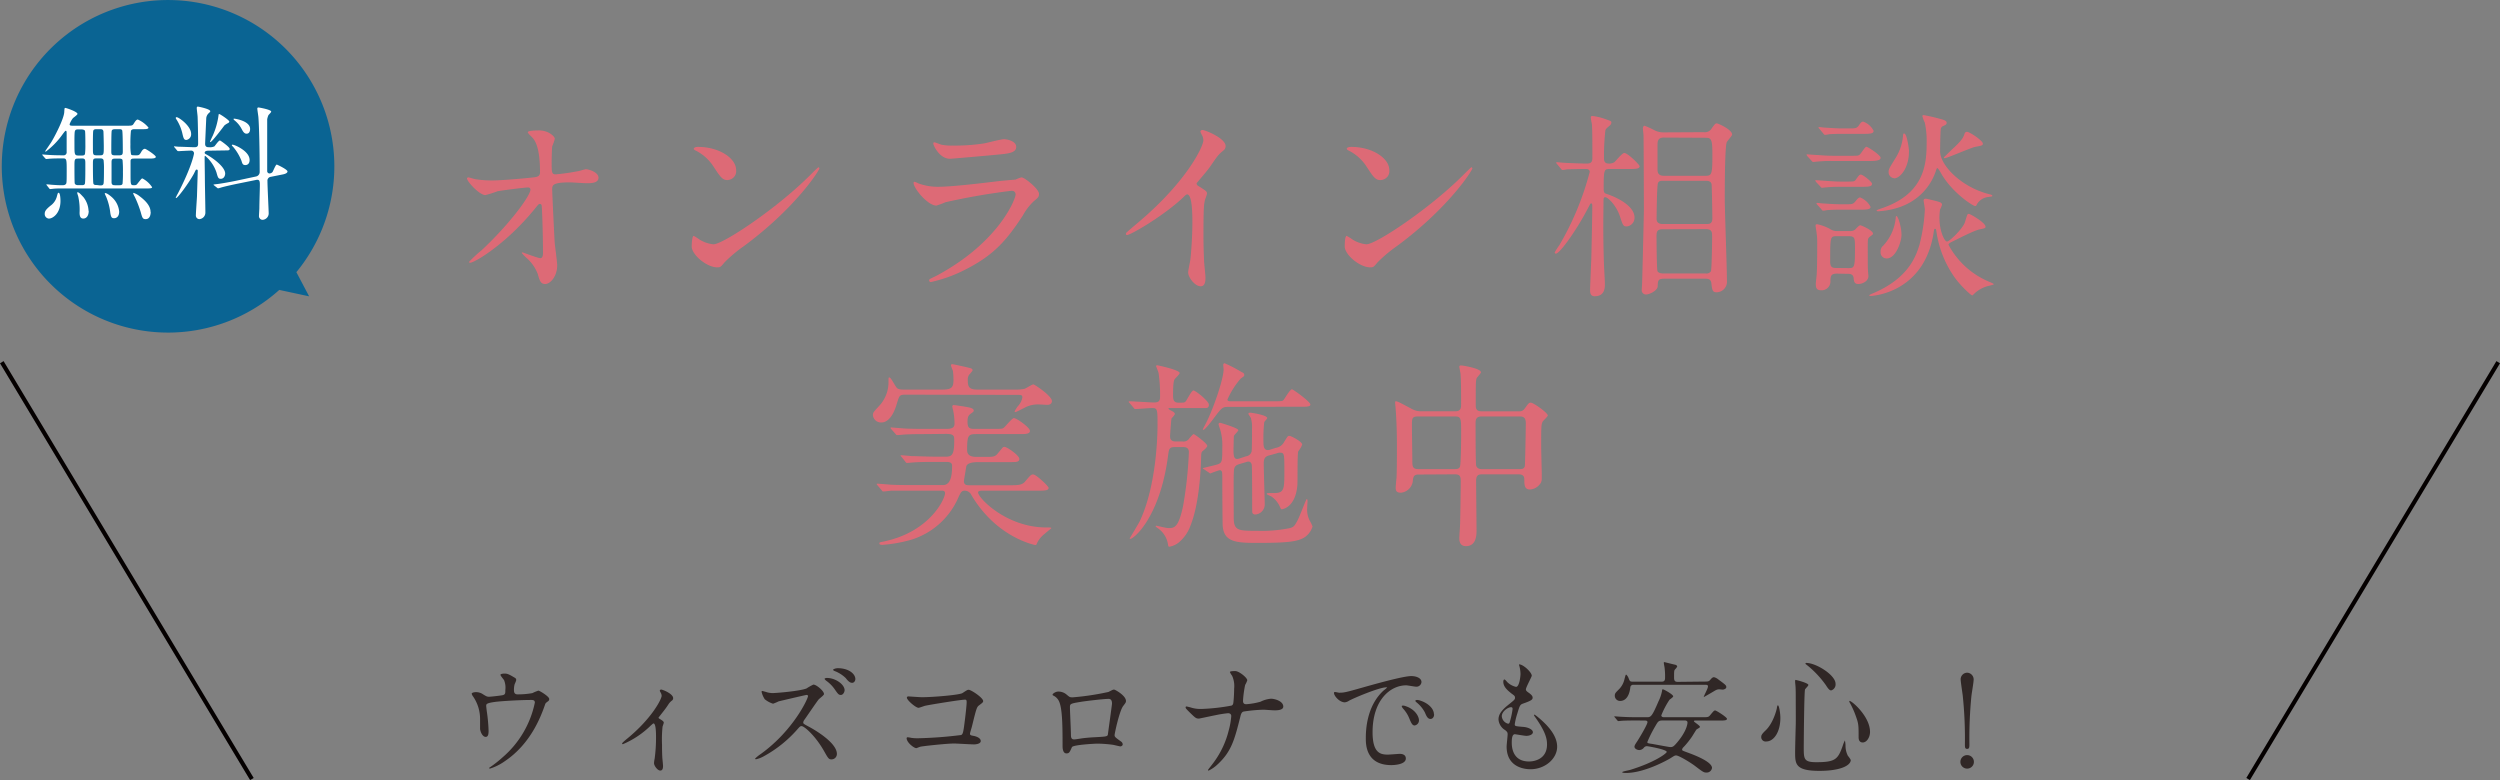 <svg xmlns="http://www.w3.org/2000/svg" viewBox="0 0 599.75 187.15"><rect x="0" y="0" width="599.75" height="187.15" fill="#808080" stroke="none"/><defs><style>.cls-1{fill:#dd6a76;}.cls-2{fill:none;stroke:#040000;stroke-miterlimit:10;}.cls-3{fill:#0a6493;}.cls-4{fill:#fff;}.cls-5{fill:#302726;}</style></defs><g id="レイヤー_2" data-name="レイヤー 2"><g id="レイヤー_1-2" data-name="レイヤー 1"><path class="cls-1" d="M114.14,43a24.26,24.26,0,0,0,3.94.29c2.59,0,9.7-.67,10.42-.81s1.05-.44,1.05-1.16c0-6.19-1.29-7.72-1.87-8.35-.19-.19-1.06-1-1.06-1.25,0-.43,2.26-.43,2.69-.43,2.35,0,3.79,1.49,3.79,2a10.7,10.7,0,0,1-.62,1.78c-.09.57-.14,3.21-.14,3.93,0,2.31,0,2.83,1,2.83a51.19,51.19,0,0,0,5.08-.72c.34,0,1.88-.52,2.16-.52.44,0,3,.62,3,2.06s-2.35,1.3-3,1.3-3.31-.2-3.88-.2c-4.23,0-4.23.72-4.23,1.73,0,.72.53,11.91.62,13,.1.87.58,4.47.58,5.19,0,2.54-1.58,4.46-2.88,4.46-1.1,0-1.34-.81-1.78-2.4a9.84,9.84,0,0,0-2.78-3.93,11.73,11.73,0,0,1-1.06-1.11c0-.09.15-.14.2-.14s3.74,1.39,4.27,1.39.62-.77.62-1.15c0-5.28-.24-11.33-.33-11.57a.43.43,0,0,0-.44-.29c-.24,0-.33.1-1.15,1.11-6.91,8.54-14.54,13-15.55,13-.15,0-.29-.09-.29-.19A30.92,30.92,0,0,1,115.58,60c6.77-6.34,11.67-13.06,11.67-14.5a.5.5,0,0,0-.53-.53c-.86,0-6.53.73-7.39.92a25.69,25.69,0,0,1-2.88.91c-1.44,0-4.42-3.26-4.42-4,0-.19.24-.24.29-.24C112.61,42.55,113.9,43,114.14,43Z"/><path class="cls-1" d="M178.52,59a33.38,33.38,0,0,0-4.7,3.94c-.91,1.1-1,1.2-1.73,1.2-2.59,0-6.15-3.07-6.15-5,0-.34.05-2.55.49-2.55a12.62,12.62,0,0,1,1.43.91,7.9,7.9,0,0,0,3.27,1.11c2.35,0,15.07-8.5,23-16.37.77-.77,2.11-2.11,2.21-2.11a.31.31,0,0,1,.24.24C196.62,40.78,191,49.76,178.52,59Zm-3.93-15.79c-1.3,0-1.78-.77-3.37-3.17a10.83,10.83,0,0,0-4.36-3.94c-.2-.09-.43-.24-.43-.43s.38-.43,1-.43c5.14,0,9.17,2.74,9.17,5.57A2.12,2.12,0,0,1,174.59,43.18Z"/><path class="cls-1" d="M224.73,66.12c15-8.06,18.91-18.43,18.91-19.44,0-.57-.33-.91-1-.91a158.6,158.6,0,0,0-15.8,2.74,21,21,0,0,1-2.21.81c-2.06,0-5.47-4.13-5.47-5.47a.28.28,0,0,1,.29-.24,8.06,8.06,0,0,1,.86.38,13.39,13.39,0,0,0,4.76.82c3.93,0,13.49-1.25,15.26-1.44l3.31-.29a8.89,8.89,0,0,1,1.4-.53c.81,0,4.22,2.84,4.22,3.94,0,.72-.19.91-1.3,1.82a14,14,0,0,0-2.59,3.41c-3.79,5.76-6.77,9.36-13.53,12.82a34.07,34.07,0,0,1-8.5,3.12.38.38,0,0,1-.43-.38A.5.5,0,0,1,223,67C223.1,66.89,224.44,66.27,224.73,66.12Zm1.2-31.39a11.9,11.9,0,0,0,2.54.19,45.2,45.2,0,0,0,7.69-.53c.72-.14,4-1,4.7-1s2.93.44,2.93,1.83-1.68,1.63-4.47,1.87c-.76.1-11.09,1-11.42,1-2.55,0-4-3.27-4-3.6s.1-.34.29-.34S225.64,34.68,225.93,34.73Z"/><path class="cls-1" d="M287.48,44.62c1.87,1.15,2.07,1.34,2.07,1.77S289,48,289,48.31c-.19.87-.29,1.88-.29,8.5,0,1.3.05,3.89.15,5.76,0,.58.33,3.36.33,4s0,2.11-1.15,2.11c-1.34,0-3-2.07-3-3.36,0-.48.48-2.59.53-3.07.29-2.6.48-6.29.48-8.84,0-1.72,0-6.77-1.25-6.77-.24,0-.43.2-.81.58-4.71,4.51-12.77,9.17-13.64,9.17-.14,0-.24-.1-.24-.29a.41.41,0,0,1,.15-.33c1.25-1.11,2.59-2.21,3.36-2.88,11.33-9.7,15.07-17.86,15.07-19.21a2.69,2.69,0,0,0-.38-1.34,5.17,5.17,0,0,1-.34-.77c0-.19.24-.38.48-.38.72,0,5.57,2,5.57,3.84a1.23,1.23,0,0,1-.43,1c-1.3,1.05-1.49,1.34-3.27,3.93-.81,1.16-2.35,2.88-3.26,4A.77.77,0,0,0,287.48,44.62Z"/><path class="cls-1" d="M335.17,59a34,34,0,0,0-4.7,3.94c-.91,1.1-1,1.2-1.73,1.2-2.59,0-6.14-3.07-6.14-5,0-.34,0-2.55.48-2.55a12.72,12.72,0,0,1,1.44.91,7.85,7.85,0,0,0,3.26,1.11c2.35,0,15.07-8.5,23-16.37.77-.77,2.12-2.11,2.21-2.11a.3.3,0,0,1,.24.24C353.27,40.78,347.66,49.76,335.17,59Zm-3.93-15.79c-1.3,0-1.78-.77-3.36-3.17a10.84,10.84,0,0,0-4.37-3.94c-.19-.09-.43-.24-.43-.43s.38-.43,1.05-.43c5.14,0,9.17,2.74,9.17,5.57A2.12,2.12,0,0,1,331.24,43.18Z"/><path class="cls-1" d="M386.26,40.54c-1.44,0-1.54.09-1.54,4.75,0,.82.15,1.06.63,1.2,3.84,1.3,6.77,3.41,6.77,5.67a2.07,2.07,0,0,1-1.88,2.16c-.81,0-.91-.24-1.63-2.45-.81-2.45-2.78-4.56-3.55-4.56-.38,0-.38.48-.38,1,0,.77-.05,4.52-.05,5.38,0,1.44,0,4.56.14,9.07,0,.77.24,4.52.24,5.38s0,2.93-2.45,2.93c-1.1,0-1.1-1-1.1-1.59,0-.33.24-6.48.29-7.2.05-1.72.24-10.85.24-12.76,0-.25,0-.73-.24-.73s-.24.15-1,1.54c-2.45,4.71-6.53,10.51-7.49,10.51a.27.27,0,0,1-.29-.28,18.09,18.09,0,0,1,1.11-1.73,69,69,0,0,0,7.29-17.57c0-.72-.67-.72-1-.72-1,0-3.5.05-4.51.09a6.12,6.12,0,0,1-1,.15c-.14,0-.24-.1-.43-.34l-.91-1.1c-.2-.24-.2-.24-.2-.29a.15.15,0,0,1,.15-.14c.29,0,1.49.14,1.78.14.52.05,4.27.19,5.42.19s1.34-.53,1.34-1.39c0-3.55,0-7.3-.14-8.21a13.25,13.25,0,0,1-.24-1.49c0-.24.19-.33.38-.33a14,14,0,0,1,3.17.77c1.25.43,1.39.48,1.39.81a.92.92,0,0,1-.28.62c-.72.63-1,.82-1.16,1.25a54.1,54.1,0,0,0-.33,6.72c0,.39,0,1.25,1.15,1.25a2.4,2.4,0,0,0,1.34-.33c.34-.29,1.88-2.21,2.36-2.21.86,0,3.69,2.83,3.69,3.17,0,.67-1,.67-2.59.67Zm22.51-8.83a1.87,1.87,0,0,0,1.92-1c.77-1,.82-1.11,1.16-1.11s3.69,1.49,3.69,2.69c0,.29-1.15,1.49-1.29,1.83-.48,1.1-.48,11.8-.48,13.58,0,2.79.52,16.51.52,19.63a2.53,2.53,0,0,1-2.49,2.79c-1,0-1.06-.58-1.25-2.26-.14-1-1-1-1.39-1h-9.89c-1.54,0-1.54.48-1.59,1.78,0,1.1-2,2-2.73,2a1,1,0,0,1-1.1-1.06c0-.14.09-1.34.09-1.58.05-1.15.43-17,.43-17.52,0-.68-.05-17-.09-18,0-.25-.15-1.35-.15-1.64s.1-.67.43-.67a21.77,21.77,0,0,1,2.31,1.06,4.77,4.77,0,0,0,2.21.53ZM399,43.37c-.53,0-1,0-1.25.53s-.33,7.58-.33,8.64.91,1.2,1.44,1.2H409.4c.67,0,1.39-.05,1.39-1.34,0-.87-.1-7.93-.19-8.26-.19-.77-1.06-.77-1.35-.77ZM398.89,55c-1.49,0-1.49.72-1.49,1.87,0,.72.05,7.87.24,8.21s.72.53,1.44.53h10.13a1.28,1.28,0,0,0,1.24-.53c.2-.34.29-7.39.29-8.11,0-1.25,0-2-1.49-2Zm.28-22c-1.53,0-1.53,1-1.53,1.88,0,.62,0,5.71,0,6,.05.67.34,1.29,1.49,1.29h10.08c1.44,0,1.59-.43,1.59-4.89,0-3.65-.15-4.23-1.59-4.23Z"/><path class="cls-1" d="M444.1,37.37c1.54,0,1.73,0,2.06-.29s1.25-1.87,1.59-1.87,3.41,2,3.41,2.64-1.06.77-2.64.77h-9a31.77,31.77,0,0,0-3.5.14c-.19,0-.87.1-1,.1s-.29-.1-.43-.29l-1-1.1c-.15-.24-.2-.24-.2-.34s.05-.1.2-.1,1.25.1,1.44.1c2.93.19,3.26.24,4.7.24Zm-1,6.19c1.63,0,1.82,0,2.16-.53.62-.86.82-1.15,1.15-1.15.48,0,2.69,1.73,2.69,2.21,0,.72-1,.72-2.59.72h-4.9a31.77,31.77,0,0,0-3.5.14c-.19,0-.87.1-1,.1s-.29-.1-.43-.34l-1-1.05c-.15-.24-.19-.29-.19-.34s0-.09.19-.09,1.25.09,1.44.09c2.93.2,3.26.24,4.65.24Zm-2.45,22.08c-1.53,0-1.53.77-1.53,2a2.11,2.11,0,0,1-2.21,2c-1,0-1.3-.48-1.3-1.44,0-.48.05-.63.19-2.07s.15-5.9.15-7.72a15.09,15.09,0,0,0-.15-2.5c0-.24-.24-1.49-.24-1.73s0-.38.44-.38a11.82,11.82,0,0,1,2.88,1.05,3.08,3.08,0,0,0,2,.58h2.79a2,2,0,0,0,1.29-.29c.2-.14,1-1.1,1.3-1.1s3.07,1.24,3.07,2c0,.19-.05.24-.77.76a1.11,1.11,0,0,0-.43.63c-.09.38-.05,3.07-.05,4.61,0,1.92,0,2.11.05,2.92,0,.15.1,1.2.1,1.25,0,1.3-1.49,1.92-2.4,1.92s-1.06-.48-1.15-1.44-.92-1-1.4-1ZM443,49c1.34,0,1.58,0,2.25-.86.53-.67.77-.77,1-.77a4.85,4.85,0,0,1,2.5,2.26c0,.67-1.06.67-2.64.67h-4.23c-1.2,0-2,0-3.5.1a8.12,8.12,0,0,1-1,.14c-.19,0-.29-.14-.43-.33l-1-1.11c-.15-.19-.19-.24-.19-.29s.09-.14.19-.14,1.25.14,1.44.14c2.93.19,3.26.19,4.7.19Zm.48-18.19c1.72,0,2,0,2.59-.91.38-.58.62-.72.91-.72a4.42,4.42,0,0,1,2.5,2.21c0,.72-1,.72-2.6.72h-4.56c-1.2,0-2,0-3.5.09a6.83,6.83,0,0,1-1,.15c-.19,0-.29-.15-.43-.34l-.91-1.1c-.19-.19-.24-.24-.24-.29s.09-.14.19-.14,1.25.14,1.44.14c2.93.19,3.26.19,4.7.19Zm-.15,33.51c1.54,0,1.68,0,1.68-4.66,0-2.64,0-3-1.63-3h-2.64c-1.68,0-1.68,0-1.68,6.09,0,1.54.67,1.54,1.63,1.54Zm28.08-11.09c.58-1.92.58-1.92.92-1.92s4,2.11,4,3.07c0,.34-.14.39-1.34.63-1.4.28-5,2.16-6.72,3-.48.24-.82.43-.82.72a19.59,19.59,0,0,0,9.79,8.88c.24.1,1.06.43,1.06.58s-1.49.43-1.73.53a7.67,7.67,0,0,0-2.88,1.67,4.73,4.73,0,0,1-.53.49c-.33,0-3.07-2.55-4.51-4.71a25.34,25.34,0,0,1-4.08-10.46c-.1-.68-.14-.82-.34-.82s-.24.1-.38,1.1C461.57,70.11,449.48,71,448.76,71c-.1,0-.34,0-.34-.19a4.89,4.89,0,0,1,.86-.43c8.74-3.65,10.42-9.17,11.19-11.62a41.76,41.76,0,0,0,1.3-8.49c0-.39-.29-1.88-.29-2.17s.14-.43.53-.43c.19,0,.76.15,2.16.48,1.24.34,1.72.44,1.72,1a7.92,7.92,0,0,1-.48,1.15,16.38,16.38,0,0,0-.14,1.83c0,3.41,1.2,5.71,1.78,5.81S470.93,54.8,471.41,53.26ZM450.2,50.48c0-.1.77-.34.86-.39,10.37-3.36,11.14-10.27,11.14-15.74a21,21,0,0,0-.43-4.9,9.66,9.66,0,0,1-.58-1.54c0-.29.14-.29.34-.29A42,42,0,0,1,466,28.68c.48.15,1,.34,1,.77s-.19.48-1,.86a1,1,0,0,0-.43.87c-.1,1.25-.14,4.7-.14,5.09,0,3.4,5.08,8.64,11.81,10.32.43.09.71.19.71.38s-.09.14-1,.29a3.63,3.63,0,0,0-2.59,1.58c-.24.48-.28.58-.53.58-.57,0-5.52-3.22-8.16-7.83a8.09,8.09,0,0,0-.81-1.24c-.24,0-.24,0-.53.91-.43,1.15-3,8.64-13.49,9.41C450.68,50.67,450.2,50.76,450.2,50.48ZM452.64,62a1.43,1.43,0,0,1-1.48-1.58,1.71,1.71,0,0,1,.62-1.49,11.25,11.25,0,0,0,3-6.62c0-.1,0-.48.19-.48.34,0,1.2,2.54,1.2,4.56C456.15,58,454.81,62,452.64,62Zm1.78-19.25a1.42,1.42,0,0,1-1.34-1.48c0-.68.14-.87,1.44-3a12.06,12.06,0,0,0,2-5.52c.05-.63.05-.72.29-.72.67,0,1.15,3.7,1.15,4.13C458,40.49,455.72,42.79,454.42,42.79Zm16.8-10.46c.15-.43.29-.67.67-.67.58,0,3.8,2.11,3.8,2.83,0,.43-.19.48-1.78.77-1.06.19-6.77,2.73-7.39,2.73a.17.17,0,0,1-.19-.19s2.2-2.16,2.44-2.35C470.65,33.63,470.93,33.05,471.22,32.33Z"/><path class="cls-1" d="M217.41,94.68c-1.63,0-1.63.1-2.26,2.16-1.29,4.51-3.31,4.51-3.74,4.51a1.94,1.94,0,0,1-2-1.77c0-.63.19-.77,1.68-2.4a8.32,8.32,0,0,0,2.06-5.71c0-.82,0-.92.2-.92s.38.2,1.44,2c.43.67.62.91,2,.91h9.22c2.16,0,2.73-.38,2.73-2.3a15.89,15.89,0,0,0-.14-2.21,12.72,12.72,0,0,1-.48-1.3c0-.09.05-.28.34-.28s3.6.76,4,.86.86.19.86.58c0,.24-.76,1-.86,1.15a1.93,1.93,0,0,0-.29,1.2c0,1.63.29,2.3,2.31,2.3h9a9.29,9.29,0,0,0,2.31-.19c.33-.09,1.82-1.06,2.11-1.06s4.46,2.79,4.46,4c0,.67-.53.91-1.1.91-.34,0-1.73-.09-2-.09a6.67,6.67,0,0,0-3.69.91c-.24.09-1.78.91-1.92.91s-.24,0-.24-.14a5.92,5.92,0,0,1,.86-1.35,4.16,4.16,0,0,0,1-2c0-.63-.34-.63-1.3-.63Zm4.85,9.46c-1.11,0-3.46,0-5,.09-.34,0-1.68.15-2,.15a.45.45,0,0,1-.39-.24l-1.15-1.3a.33.33,0,0,1-.09-.19c0-.05.09-.1.19-.1s2.59.2,3.07.24c1.54.1,4.32.1,5.62.1h4.56c1.72,0,1.92-.58,1.92-1.34a17,17,0,0,0-.34-3.17,4.1,4.1,0,0,1-.19-.82c0-.24.09-.38.33-.38s2.31.29,3.51.53c.62.14,1.3.28,1.3.81,0,.24-.24.39-.77.77s-.72.82-.72,1.87c0,1.3.29,1.73,1.53,1.73h4.66c2,0,2.21,0,2.59-.34s1.92-2.25,2.35-2.25c.63,0,3.84,2.25,3.84,3.07s-1.34.77-2.59.77h-9.93c-2.21,0-2.55,0-2.55,3.84,0,1.54,1.44,1.63,2.26,1.63h1.82c2.31,0,2.55,0,3.27-.82.19-.23,1.1-1.34,1.24-1.48a.76.76,0,0,1,.39-.1c.62,0,3.55,2.06,3.55,2.88s-.86.77-2.59.77h-7.2c-1,0-2.64.09-2.93,1,0,0-.58,3.45-.58,3.55,0,.77.44,1,1.16,1h10c1.49,0,2.78,0,3.46-.82,1.34-1.58,1.48-1.77,2-1.77.72,0,3.7,2.83,3.7,3.21,0,.68-1,.68-2.54.68H235.51s-.87,0-.87.43c0,1.29,6.77,8.4,16.37,8.4,1,0,1.2,0,1.2.19,0,0-1.82,1.49-2.11,1.78a5.71,5.71,0,0,0-1.3,1.77c-.14.34-.19.48-.38.48s-6.48-1.29-11.91-7.29a27.29,27.29,0,0,1-3.5-4.76,1.8,1.8,0,0,0-1.49-1c-.86,0-1,.28-1.82,2.11a18.15,18.15,0,0,1-11.19,9.69,34.42,34.42,0,0,1-6.77,1.2c-.28,0-.77,0-.77-.33s.05-.24,1.3-.53c10.8-2.35,14.45-10.13,14.45-11.57,0-.53-.53-.57-.77-.57h-7c-1.1,0-3.45,0-5,0-.33,0-1.68.2-2,.2s-.28-.15-.38-.24l-1.15-1.35a.77.77,0,0,1-.1-.14c0-.1.1-.15.2-.15s2.59.2,3.07.24c1.53.1,4.32.1,5.61.1h7c1.44,0,2.21-1.3,2.21-4.56,0-.72-.34-1-1.49-1h-2.25c-1.4,0-3.27,0-5,.09-.34,0-1.68.15-2,.15s-.24,0-.39-.19l-1-1.25s-.24-.24-.24-.29.09-.1.19-.1c.38,0,2.06.15,2.4.2,1,0,3.89.14,6.29.14h2c1.59,0,2-.67,2-3.93,0-1,0-1.54-2-1.54Z"/><path class="cls-1" d="M280.65,97.9c-.19,0-.34,0-.34.14s.48.39.77.53.77.43.77.72-.77,1-.82,1.15c-.09.53-.33,3.94-.33,4.23,0,.52.14,1.24,1.34,1.24h1.68a1.59,1.59,0,0,0,1.54-.67c.33-.38.91-1.1,1.1-1.1s3.26,2.21,3.26,2.83c0,.29-.67.91-1.05,1.2s-.39.53-.43,1.78c-.1,4.7-.77,11.66-2.45,15.89a9.43,9.43,0,0,1-2.93,4.32,4.92,4.92,0,0,1-2.26,1c-.24,0-.24-.19-.33-.77a5.79,5.79,0,0,0-2.45-3.7c-.05-.05-.48-.33-.48-.43s.1-.14.19-.14,2.4.57,2.83.57c1.44,0,2.45-.05,3.56-5.28a96.07,96.07,0,0,0,1.39-12.91c0-.62-.19-1.25-1.39-1.25h-2c-1.34,0-1.39.53-1.58,1.92-1.92,14.93-8.26,20.11-9.08,20.11a.15.15,0,0,1-.14-.14s2.11-3.5,2.4-4.08c4.08-8.64,4.27-21,4.27-23,0-3.88,0-4.17-1.34-4.17-.58,0-3.51.24-4,.24-.19,0-.28-.15-.43-.34L271,96.7c-.19-.19-.24-.24-.24-.29s.09-.14.19-.14c.91,0,5,.28,5.86.28s1.49-.14,1.49-1.29a36.83,36.83,0,0,0-.34-5.67c0-.28-.62-1.68-.62-1.77s.14-.2.24-.2S283,88.73,283,89.5c0,.28-1.06,1.25-1.2,1.49-.38.43-.38,2.92-.38,3.79s0,1.82,1.29,1.82,1.39,0,1.68-.24,1.44-2.69,1.92-2.69,3.7,2.55,3.7,3.41-.58.82-1.11.82Zm14-.29c-1.4,0-1.59.24-3.36,2.59-.48.67-2.21,2.93-2.6,2.93,0,0-.14,0-.14-.1s.91-1.77,1.06-2.11c1.77-3.69,3.93-10.17,3.93-12.29,0-.19-.09-1-.09-1.1s.09-.39.33-.39a32.86,32.86,0,0,1,4.08,2.12c.34.14.63.29.63.67s-.1.34-.87.91a20.27,20.27,0,0,0-3.16,5c0,.43.52.43.91.43h10.41c1.83,0,1.92-.09,2.16-.33.34-.43,1.54-2.55,2-2.55.29,0,4.42,3,4.42,3.65s-1.4.53-3.17.53Zm4.27,11.86a1.57,1.57,0,0,0,1.34-1.16c.1-.38.1-4.75.1-5.56a7.7,7.7,0,0,0-.24-2.36c0-.19-.62-.91-.62-1.1s.14-.29.43-.29,4.08.58,4.08,1.3c0,.19-.67.77-.72,1a33.58,33.58,0,0,0-.19,4.51c0,1,0,2.16,1.05,2.16a1.79,1.79,0,0,0,.67-.14l1.25-.39a2.67,2.67,0,0,0,2-1.44c.82-1.29.86-1.44,1.25-1.44s3.07,1.39,3.07,2.07a4.7,4.7,0,0,1-.91,1.58c-.29.43-.15,6.91-.24,8.21-.48,5.47-3.7,5.76-3.79,5.76s-.2-.1-.48-.77a5.8,5.8,0,0,0-1.83-2.21c-.14-.14-1.25-.52-1.25-.72s.1-.19,1.64-.19c2.59,0,2.59-.82,2.59-5.42,0-3.94,0-4.27-1.06-4.27a1.51,1.51,0,0,0-.72.14l-1.73.48c-.72.19-1.44.38-1.44,1.92s.24,9.07.24,9.79a2.42,2.42,0,0,1-2.3,2.5.72.72,0,0,1-.67-.39c-.05-.14-.05-2-.05-3s0-8.06-.1-8.55c-.05-.28-.28-.76-.76-.76a1.62,1.62,0,0,0-.63.14l-1.63.48c-1.25.39-1.25,1-1.3,2.55s0,8.64,0,10.27c0,3.17,1.1,3.17,5.67,3.17a33.89,33.89,0,0,0,7.72-.63c1-.24,1.2-.53,1.92-1.87.44-.77,2.07-5.14,2.21-5.14s.19.39.19.48-.09,1.44-.09,1.73a5.73,5.73,0,0,0,.62,3,8.82,8.82,0,0,1,.67,1.39,4.78,4.78,0,0,1-1.77,2.5c-1.73,1.2-4.47,1.44-11.71,1.44-5,0-7.73-.29-8.07-4-.05-.43-.1-8.11-.1-11.71,0-1.2,0-1.73-.67-1.73a22.6,22.6,0,0,0-2.16.77c-.09,0-.14,0-.38-.19l-1.2-.82c-.29-.14-.29-.19-.29-.24s3-.72,3.55-.91c1.15-.39,1.15-.77,1.15-4.18a13,13,0,0,0-.52-4.22,12,12,0,0,1-.39-1.25.38.38,0,0,1,.39-.34s4.36,1.25,4.36,1.78c0,.24-1,1.15-1.05,1.39s-.1,3-.1,3.46c0,1.25.1,2.06.87,2.06a2.41,2.41,0,0,0,.62-.14Z"/><path class="cls-1" d="M340.31,113.84c-1.2,0-1.3.62-1.39,1.68a3.18,3.18,0,0,1-2.84,2.68c-1.2,0-1.25-.62-1.25-1.24,0-.34.15-2,.2-2.36.09-1.82.09-6.33.09-7.63,0-3-.09-6.14-.29-8.69,0-.24-.14-1.58-.14-1.68s0-.33.14-.33c.44,0,.77.19,3.65,1.72a4.77,4.77,0,0,0,2.6.68h8c1.44,0,1.44-.87,1.44-1.78,0-1.44,0-5.81-.14-7.15,0-.29-.29-1.49-.29-1.78s.29-.29.48-.29c.34,0,4.71.72,4.71,1.64,0,.28-1,1.24-1.06,1.48-.19.82-.19,1.2-.19,6.29,0,.72,0,1.59,1.34,1.59h8.93a1.5,1.5,0,0,0,1.49-.68c.91-1.24,1-1.39,1.44-1.39.67,0,4.08,2.45,4.08,3.07,0,.29-1.06,1.2-1.2,1.44-.38.68-.38,1.25-.38,6,0,1,.14,5.76.14,6.87s.05,1.58-.48,2.21a3.23,3.23,0,0,1-2.35,1.24c-1.35,0-1.35-1.15-1.35-2.35,0-.43,0-1.29-1.39-1.29h-8.64c-.86,0-1.54.09-1.54,1.58,0,1.68.1,10,.1,11.86,0,1,0,3.79-2.54,3.79-1.59,0-1.59-1.44-1.59-1.92s.19-3,.19-3.55c.05-1.68.15-8.45.15-10.08,0-1.16-.15-1.68-1.44-1.68Zm8.69-1.3c.38,0,1,0,1.24-.58s.29-6.62.29-7.82c0-3.84,0-4.23-1.49-4.23h-8.92c-1.4,0-1.4.53-1.4,2.26,0,1.2.1,7.15.1,8.55s.24,1.82,1.49,1.82Zm15.55,0c.43,0,1.1,0,1.25-.72.09-.34.24-9.41.24-10.32,0-1.15-.44-1.59-1.4-1.59h-9.26c-1.39,0-1.39,1-1.39,1.64,0,1.24,0,9.55.14,10.13s.67.86,1.3.86Z"/><line class="cls-2" x1="0.43" y1="86.89" x2="60.43" y2="186.89"/><line class="cls-2" x1="599.32" y1="86.89" x2="539.32" y2="186.89"/><path class="cls-3" d="M56.37,3.38A39.91,39.91,0,0,1,71.1,65.29l3.06,5.8L67,69.55A39.89,39.89,0,1,1,56.37,3.38Z"/><path class="cls-4" d="M10.26,37.32c-.12-.15-.12-.15-.12-.21s.06-.06.09-.06.93.09,1.08.09c1.29.09,2.58.12,3.87.12a.72.72,0,0,0,.81-.81c0-1.17,0-3.15,0-4.35,0-.72-.09-.72-.21-.72s-.21.09-.81.9a18.54,18.54,0,0,1-4,4.11.13.13,0,0,1-.12-.12c0-.06,1.29-1.89,1.5-2.25,1.29-2.19,2.94-5.64,3.06-7.05.06-1,.06-1.08.27-1.08s2.91.9,2.91,1.44c0,.21-.9.84-1.08,1a5.13,5.13,0,0,0-.81,1.47c0,.36.33.36.84.36H30.27c1.35,0,1.5,0,1.8-.48.42-.66.66-1,1-1a6.91,6.91,0,0,1,2.55,1.92c0,.39-.69.39-1.41.39H32.28c-.24,0-.69,0-.87.39a27.94,27.94,0,0,0-.12,3.3,11.23,11.23,0,0,0,.15,2.37c.18.21.3.21,1.35.21.51,0,.69-.09,1.11-.84.15-.27.45-.72.87-.72.27,0,2.61,1.56,2.61,1.92s-.6.42-1.62.42H32.22c-.42,0-.81,0-.9.48,0,.12,0,2.85,0,3.24,0,2.43,0,2.67.72,2.67.54,0,.69,0,1-.45.81-1,.9-1.17,1.14-1.17a6.3,6.3,0,0,1,2.31,2.1c0,.3-.69.3-1.32.3H14.91c-.69,0-1.59,0-2.28.09l-.6.06c-.09,0-.15-.06-.24-.18l-.54-.69c-.12-.15-.12-.15-.12-.21s.06-.06.09-.06.87.06,1,.09c1.62.12,2,.12,2.61.12.42,0,.66,0,.9-.21S16,44,16,41.13,16,38,15.15,38c-1,0-2.49,0-3.42.09l-.63.06c-.09,0-.15-.06-.27-.18Zm1.47,15.12a1.08,1.08,0,0,1-1-1.14c0-.57.21-1,1.38-1.95a3.94,3.94,0,0,0,1.5-2.1c.24-.9.27-1,.45-1,.42,0,.45,1.68.45,2C14.49,51.21,12.66,52.44,11.73,52.44Zm7-14.4c-.87,0-.87.21-.87,2,0,.51,0,3.54.06,3.9s.45.48.84.48h.81c.33,0,.63,0,.78-.3s.12-4.32.12-5c0-.93-.12-1.11-.87-1.11Zm.15-7c-.48,0-.81,0-.93.48s-.09,2.64-.09,3.21c0,2.31,0,2.58,1,2.58h.66c.42,0,.72,0,.87-.36a18.33,18.33,0,0,0,.09-2.31c0-.48,0-3-.09-3.24s-.48-.36-.9-.36Zm2.4,19.56c0,1.23-.6,1.83-1.29,1.83s-.9-.54-.9-1.41a14.42,14.42,0,0,0-.27-3.63c0-.18-.3-1-.3-1.11s0-.15.12-.15c.36,0,1,.78,1.38,1.17A5.67,5.67,0,0,1,21.24,50.55Zm2.7-6.12c.42,0,.78,0,.87-.48s.09-2.73.09-3.33a17.36,17.36,0,0,0-.09-2.25C24.69,38,24.33,38,24,38h-.78c-.93,0-.93.15-.93,1.53,0,.69,0,4.2.12,4.53s.48.33.84.33ZM24,37.26c.9,0,.9-.24.9-2.22,0-.42-.06-3.33-.09-3.54-.09-.51-.48-.51-.87-.51h-.72c-.33,0-.72,0-.84.36s-.09,3.6-.09,4.23c0,1.47,0,1.68.9,1.68Zm4.59,13.5c0,1.23-.69,1.59-1.2,1.59s-.75-.12-.93-1.29a13.79,13.79,0,0,0-1-3.87,8.15,8.15,0,0,1-.33-.75.13.13,0,0,1,.12-.12c.42,0,1.14.6,1.53.93A5.29,5.29,0,0,1,28.59,50.76ZM27.66,31c-.33,0-.78,0-.87.42s-.09,4.14-.09,4.77c0,.81,0,1.08.93,1.08h.9c.87,0,.93-.27.93-1,0-.42,0-4.68-.15-5S28.77,31,28.5,31Zm0,7.05c-.69,0-.9.12-.9.87v4.77c0,.75.45.75.93.75h.87c.33,0,.72,0,.84-.36a27.1,27.1,0,0,0,.09-2.82,27.4,27.4,0,0,0-.09-2.85c-.12-.36-.51-.36-.84-.36Zm8.49,12.81c0,.42-.09,1.71-1.2,1.71-.72,0-.81-.3-1.2-1.71a25.85,25.85,0,0,0-1.41-3.63,3.41,3.41,0,0,1-.39-.87.1.1,0,0,1,.09-.09,4.67,4.67,0,0,1,1.5.84C35.49,48.57,36.12,49.8,36.12,50.85Z"/><path class="cls-4" d="M50,36.15c-.18,0-.9,0-.9.51a.4.4,0,0,0,.24.3c1.71.9,4.68,3.06,4.68,4.68,0,.42-.24,1.26-1.08,1.26-.57,0-.69-.36-1-1.5a8.93,8.93,0,0,0-2.7-4c-.15,0-.15.09-.15.66s.06,4.23.06,5c0,1.14.12,6.66.12,7.92a1.56,1.56,0,0,1-1.44,1.59.86.86,0,0,1-.84-.93c0-.66.24-3.9.27-4.62,0-.39.18-5.76.18-6s-.06-.33-.27-.33-.21.09-.66,1c-1.23,2.25-3.87,5.82-4.26,5.82a.08.08,0,0,1-.09-.09,10.51,10.51,0,0,1,.51-1c3.3-6.36,3.87-9.42,3.87-9.63a.65.65,0,0,0-.69-.66c-.54,0-2.19.09-2.7.12l-.42,0c-.12,0-.18-.06-.27-.18l-.57-.69c-.15-.15-.15-.15-.15-.21s.06-.06.12-.06.9.09,1.08.09c.57,0,3.3.12,3.69.12.72,0,.9-.27.9-.87,0-1.71-.06-4.77-.12-6.36,0-.33-.21-1.86-.21-2.19,0-.15.06-.33.24-.33s3,.57,3,1.11c0,.15-.06.18-.3.42a1.86,1.86,0,0,0-.66,1.23c0,.06-.27,5.88-.27,6.18,0,.81.57.81,1,.81a2.38,2.38,0,0,0,1.23-.21c.18-.18,1-1.41,1.32-1.41.15,0,2.34,1.59,2.34,2s-.33.39-1.14.39Zm-5.31-2.58c-.6,0-.69-.48-1-1.8a10.61,10.61,0,0,0-1.44-3.24.57.57,0,0,1-.09-.24.2.2,0,0,1,.21-.18c.51,0,3.48,2.1,3.48,4A1.36,1.36,0,0,1,44.73,33.57Zm5.76.51s-.06,0-.06-.09.57-1.29.69-1.53a17.72,17.72,0,0,0,1.35-4.83c0-.09,0-.27.18-.27s2.4,1.47,2.4,1.8c0,.18-.18.3-.27.36a4,4,0,0,0-.93.6C53.76,30.21,50.85,34.08,50.49,34.08Zm6.24,10.05c-1.29.27-2.88.63-3.69.87a5.39,5.39,0,0,1-.66.18.31.31,0,0,1-.24-.12l-.72-.57c-.15-.12-.15-.12-.15-.18s.06-.06.81-.15c.21,0,2.49-.36,4.65-.81l4.68-1a1.1,1.1,0,0,0,.93-1.08c0-5.52-.15-11.07-.3-13,0-.33-.27-1.89-.27-2.22a.25.25,0,0,1,.24-.27c.18,0,3.09.51,3.09,1,0,.18-.57.72-.66.84a4.6,4.6,0,0,0-.3,1c0,.12,0,4.8,0,5.64,0,1.35,0,5.82,0,6.84a.56.56,0,0,0,.57.51,1,1,0,0,0,.72-.36c.18-.3.75-1.77,1-1.77.09,0,2.58,1.17,2.58,1.65s-.9.66-1,.69l-3,.6a.92.92,0,0,0-.81,1c0,1.26.3,7.17.3,7.8A1.56,1.56,0,0,1,63,52.74a.89.89,0,0,1-.87-1c0-.27.09-1.56.09-1.83,0-1.23.12-4.62.12-5.46s0-1.47-.87-1.29Zm2.16-4.53c-.63,0-.72-.36-.93-1.05a12,12,0,0,0-2-3.33c-.15-.15-.3-.27-.3-.39s.12-.12.18-.12c.48,0,4.08,1.53,4.08,3.66C59.88,39.57,59,39.6,58.89,39.6Zm.27-7.53c-.57,0-.9-.66-1.14-1.11a6.54,6.54,0,0,0-1.77-2.13c-.15-.15-.18-.18-.18-.27s.06-.09.21-.09S60,29,60,30.93C60,31.05,60,32.07,59.16,32.07Z"/><path class="cls-5" d="M470.3,182.77a1.62,1.62,0,0,1,3.24,0,1.62,1.62,0,0,1-3.24,0ZM473.48,163c0,.69-.45,3.18-.54,4a104,104,0,0,0-.48,11.43c0,.78,0,1.23-.54,1.23s-.54-.42-.54-1.17a97.92,97.92,0,0,0-.51-11.52c-.06-.6-.51-3.42-.51-4a1.59,1.59,0,0,1,1.56-1.59A1.62,1.62,0,0,1,473.48,163Z"/><path class="cls-5" d="M120.54,166.78c.69-.15.69-.45.69-1.23a4.78,4.78,0,0,0-.3-2.37c-.12-.21-.87-1.05-.87-1.29s.72-.3.93-.3c.48,0,.84,0,2.13.78.63.36.72.42.72.81a4.7,4.7,0,0,1-.36.9,5,5,0,0,0-.18,1.5c0,.51.12,1,.87,1a19.67,19.67,0,0,0,3.54-.3,12.13,12.13,0,0,1,1.44-.6c.3,0,2.61,1.41,2.61,2a.64.64,0,0,1-.3.57c-.54.39-.6.45-.72.84-.9,2.55-3.3,9.3-9.69,13.56a12.68,12.68,0,0,1-3.51,1.74c-.09,0-.18-.06-.18-.12s0-.12.24-.24a28.12,28.12,0,0,0,3-2.37,23.55,23.55,0,0,0,7.71-13.11c0-.63-.51-.63-.93-.63-2.67,0-7.08.27-8.49.45-2.25.3-2.25.54-2.25,1,0,.09.12,1.17.15,1.32a39.86,39.86,0,0,1,.42,4.56c0,.57,0,1.53-.69,1.53s-1.23-1-1.35-1.89c0-.15,0-2.16,0-2.4a9.53,9.53,0,0,0-1.65-5.37,1.91,1.91,0,0,1-.36-.69c0-.24.54-.39,1.05-.39a3,3,0,0,1,1.65.51c.75.48,1,.6,1.44.6S119.91,166.9,120.54,166.78Z"/><path class="cls-5" d="M158.1,172.36c.51.33,1.14.63,1.14,1,0,.15-.27.84-.3,1a30.91,30.91,0,0,0-.12,4.32c0,.78,0,1.74.06,2.88,0,.3.18,1.83.18,2.16s0,1.14-.66,1.14-1.5-1.17-1.5-1.77a6.34,6.34,0,0,1,.15-1.08,37.61,37.61,0,0,0,.33-5.16c0-.75,0-3.3-.6-3.3-.09,0-.15.06-.63.48a21.54,21.54,0,0,1-6.72,4.5.17.17,0,0,1-.18-.18c0-.15.9-.9,1.2-1.14,6-4.92,8.28-9.54,8.28-10.29a1.58,1.58,0,0,0-.21-.72,3.58,3.58,0,0,1-.24-.48.33.33,0,0,1,.33-.3c.33,0,2.88,1,2.88,2.07a.71.71,0,0,1-.24.54,3.43,3.43,0,0,0-.93,1c-.66,1-.84,1.2-2.34,3.12A.3.3,0,0,0,158.1,172.36Z"/><path class="cls-5" d="M193.47,166.72c-.21,0-6.54,1.5-6.66,1.53a13,13,0,0,1-1.35.57,5.81,5.81,0,0,1-2-1.08,5.46,5.46,0,0,1-.75-1.74c0-.12,0-.24.18-.24l.78.21a5.34,5.34,0,0,0,1.62.3c1,0,6.63-.48,8.19-1.11a13.32,13.32,0,0,1,1.65-.93c.72,0,2.55,1.53,2.55,2.28,0,.27-1.11,1.08-1.29,1.29-.6.75-2.94,4.23-3.45,4.92a1.21,1.21,0,0,0-.24.6c0,.27.06.33,1.32,1s6.75,3.81,6.75,6.54a1.3,1.3,0,0,1-1.26,1.32c-.69,0-.81-.21-1.86-2.07-2.07-3.63-4.71-5.91-5.34-5.91-.33,0-.42.09-1.08.84a29.6,29.6,0,0,1-8,6.39,6.7,6.7,0,0,1-1.86.72c-.06,0-.21,0-.21-.18a9.26,9.26,0,0,1,1.38-1.11c7.86-5.67,11.4-13.44,11.31-13.92A.34.34,0,0,0,193.47,166.72Zm9.15-1.14c0,.42-.36,1.14-.9,1.14s-.72-.27-1.53-1.44a8.4,8.4,0,0,0-1.95-1.95c-.12-.09-.42-.36-.42-.48s.3-.21.54-.21C200.49,162.64,202.62,164.23,202.62,165.58Zm2.58-2.67c0,.33-.24.9-.78.9s-1-.45-1.53-1.14a7.84,7.84,0,0,0-2.64-1.68c-.3-.12-.39-.24-.39-.33s.54-.36,1.14-.36C203.58,160.3,205.2,161.65,205.2,162.91Z"/><path class="cls-5" d="M221.16,167.26c2.7,0,9.09-.54,9.75-1,1.08-.72,1.2-.78,1.47-.78.6,0,3.48,1.92,3.48,2.7,0,.27-.09.36-1,1.05-.54.39-.66.84-1.68,5-.06.27-.48,1.59-.48,1.77,0,.39.27.42.72.51.75.12,1.86.51,1.86,1.26s-1.38.81-1.62.81c-.75,0-4.08-.21-4.77-.21-1.86,0-7.56.63-8,.75-.18,0-.93.36-1.08.36-.54,0-2.31-1.35-2.31-2.4a.24.24,0,0,1,.27-.21,8,8,0,0,1,.9.15,10.61,10.61,0,0,0,1.53.09,98.87,98.87,0,0,0,10.38-.78c.36-.18.48-.54.69-2,.36-2.64.63-5.25.63-5.85s-.12-.63-.45-.63c-.93,0-8.37,1.2-9.54,1.47-.27.06-1.32.48-1.56.48-.66,0-2.79-1.83-2.79-2.43,0-.24.21-.3.36-.3S220.65,167.26,221.16,167.26Z"/><path class="cls-5" d="M265.92,166c1-.51,1.11-.57,1.35-.57s2.85,1.44,2.85,2.73c0,.36-.12.48-.66,1.2-.9,1.14-2.07,6.6-2.07,7s.15.54,1.59,1.56a.89.89,0,0,1,.36.63c0,.36-.39.51-.57.51s-1.56-.36-1.83-.39a29.3,29.3,0,0,0-3.72-.27c-.51,0-5.79.27-6.06.84-.57,1.26-.66,1.5-1.32,1.5-.93,0-.93-1.44-.93-1.8,0-5.25-.06-9.69-1.08-11.1a2.82,2.82,0,0,0-1.2-1,.22.22,0,0,1-.12-.18c0-.3.84-.75,1.26-.75a3,3,0,0,1,2.07.69c.78.66.81.69,1.53.69A63.8,63.8,0,0,0,265.92,166Zm-6.42,2.34c-2.82.45-2.82.51-2.82,1.38s.24,5.61.24,6.66.54,1,.84,1,1.29-.18,1.95-.27c.42-.06,1.35-.15,2.22-.21,3.33-.18,3.69-.18,3.84-.63,0-.09,1-7.2,1-7.47s0-1.14-.81-1.14C264.54,167.68,260.19,168.22,259.5,168.34Z"/><path class="cls-5" d="M294.6,171.1a25.92,25.92,0,0,0-2.88.45c-.66.12-4,.84-4.08.84-.72,0-.87-.15-2.37-1.62-.78-.78-.84-.87-.84-1.08a.2.2,0,0,1,.21-.21,10,10,0,0,1,1.2.3,7.77,7.77,0,0,0,2.28.3,46.89,46.89,0,0,0,7.32-.81c.39-.18.42-.45.48-1.05.09-.78.15-2.22.15-3a6,6,0,0,0-.48-3.09,4.77,4.77,0,0,1-.54-.9c0-.24,1-.24,1.29-.24.9,0,2.88,1.59,2.88,2.22a6.26,6.26,0,0,1-.51,1.11,25.26,25.26,0,0,0-.51,3.78c0,.54.18.84.78.84a16.76,16.76,0,0,0,3.42-.6,6.88,6.88,0,0,1,2.52-.72c.81,0,2.94.54,2.94,1.89,0,.9-1.59.9-2.1.9s-2.28-.15-2.67-.15a36.67,36.67,0,0,0-4.8.45c-.33.12-.54.39-.72,1.17-1.38,5.46-2.1,8.34-5.37,11.4a8.45,8.45,0,0,1-2.25,1.59.14.14,0,0,1-.15-.15c0-.09.93-1.2,1.5-2a21.57,21.57,0,0,0,3.45-7.41,18.65,18.65,0,0,0,.63-3.51C295.38,171.34,295.08,171.1,294.6,171.1Z"/><path class="cls-5" d="M321.24,166.18c1.26,0,1.71-.12,5.82-1.29,2.67-.75,9.54-2.7,11.52-2.7,1.08,0,2.43.42,2.43,1.44a1.2,1.2,0,0,1-1.23,1.11c-.39,0-2.1-.33-2.43-.33-3.81,0-8.07,3.51-8.07,11.25,0,5,1.89,5.37,3.66,5.37.45,0,2.58-.18,2.85-.18.93,0,1.47.39,1.47,1.11,0,1.59-3.3,1.59-3.48,1.59-6.12,0-6.12-5-6.12-6.42s0-7.68,4.35-11.55a5.87,5.87,0,0,0,.75-.63c0-.06-.12-.06-.18-.06-1.74,0-7.95,2.64-8.94,3.21a2.29,2.29,0,0,1-1,.39c-1.5,0-2.94-2-2.55-2.43C320.19,165.91,321.06,166.18,321.24,166.18Zm19.17,6.63a1.22,1.22,0,0,1-1.05,1.23c-.54,0-.81-.57-1.29-1.74a7.85,7.85,0,0,0-1.5-2.34,1.63,1.63,0,0,1-.3-.54c0-.15.33-.18.6-.12C339.42,170,340.41,171.85,340.41,172.81Zm3.63-1.44c0,.78-.48,1.11-.87,1.11-.72,0-1.05-.87-1.35-1.59a7.77,7.77,0,0,0-2-2.4c-.15-.12-.27-.24-.27-.39s.33-.18.42-.18a2.77,2.77,0,0,1,.75.15C342.51,168.64,344,169.93,344,171.37Z"/><path class="cls-5" d="M367.47,162.1c0,.27-1.41,2.79-1.41,3.3,0,.21.15.42.54.69.72.51,1.08.84,1.08,1.29s-.33.72-2.22,1.38c-.81.27-.87.48-1.44,2.37a15.63,15.63,0,0,0-.63,2.61c0,.48.12.48,2.22.66.72.06,2.13.51,2.13,1.26,0,.54-.81.87-1.56.87-.45,0-2.61-.39-2.76-.39-.75,0-.75,1.41-.75,2.07,0,1.35.39,4.47,4.14,4.47,1.26,0,4.32-.54,4.32-4.08,0-1.29-.27-3-3-6.78a.48.48,0,0,1-.12-.3c0-.27.66.3.75.36,3.45,2.79,4.8,5.16,4.8,7.26,0,2.85-2.88,5.4-6.39,5.4-.57,0-5.73,0-5.73-5.43,0-.48.24-2.52.24-2.94s-.06-.57-.57-1a3.26,3.26,0,0,1-1.62-2.55c0-.9.33-1.89,2.22-3.42,1.56-1.26,1.74-1.38,1.74-1.8s-.15-.51-.81-1c-.87-.69-2-1.59-2-2.85,0-.21.06-.54.27-.54s.66.63.78.72a4.44,4.44,0,0,0,2,1.05c.84,0,1.08-2.67,1.08-3.09a7.88,7.88,0,0,0-.3-2,.59.59,0,0,1-.06-.3C365.37,159.31,367.47,161.29,367.47,162.1Zm-5,7.56c-.69,0-2.19,1-2.19,2.16a2,2,0,0,0,1.53,1.8.38.38,0,0,0,.33-.24,19.4,19.4,0,0,0,.72-3.21C362.88,169.93,362.88,169.66,362.49,169.66Z"/><path class="cls-5" d="M392.67,172.84c-2.61,0-3.48.06-3.78.09l-.63.06c-.12,0-.18-.06-.27-.18l-.57-.69c-.12-.12-.15-.15-.15-.21s.06-.06.12-.06c.21,0,1.14.09,1.32.09,1.47.09,2.7.12,4.11.12h2.28c.93,0,1.2-.12,2.76-3.78a9.85,9.85,0,0,0,.87-2.55c0-.21,0-.36.21-.36s2.46,1.23,2.46,1.68c0,.21-.78.72-.9.84a20.3,20.3,0,0,0-1.95,3.72c0,.45.54.45.63.45h9.18c1.35,0,1.5,0,1.92-.51.84-1,.93-1.11,1.2-1.11s2.82,1.62,2.82,2-.6.42-1.62.42H406.8c-.3,0-.42,0-.42.18s1.44,1,1.44,1.35c0,.18-.78.54-.87.66s-.9,1.44-1.05,1.68a20.21,20.21,0,0,1-2,2.49,1,1,0,0,0-.36.6c0,.24.12.27,1.17.66s6,2.13,6,3.75a1.29,1.29,0,0,1-1.32,1.11c-.66,0-.87-.15-2.88-1.68-1.14-.84-3.78-2.43-4.41-2.43-.33,0-.45.09-1.44.72-.3.18-6,3.48-10.56,3.48-.24,0-.93,0-.93-.18s1.56-.45,1.86-.54c6-1.83,8.82-4,8.82-4.32,0-.6-4.5-1.38-4.77-1.38a.93.93,0,0,0-.69.33,1.45,1.45,0,0,1-1.14.6c-.48,0-1.14-.33-1.14-.81,0-.27.21-.63.66-1.29.27-.39,2.46-4,2.46-4.59,0-.39-.42-.39-.63-.39Zm16-9.33c1.08,0,1.26,0,1.62-.42s.57-.63.9-.63a2.52,2.52,0,0,1,1,.51c1.74,1.29,1.95,1.44,1.95,1.86s-.57.57-.75.6-.75-.06-.87-.06c-.57,0-.75.09-1.59.6-.24.15-2.16,1.26-2.19,1.26l0-.06c0-.24,1-2,1-2.46s-.33-.42-.69-.42H391.92a.68.68,0,0,0-.81.66c-.21,1.74-.93,3.21-2.46,3.21a1.26,1.26,0,0,1-1.26-1.26c0-.57.18-.72,1.08-1.62a5,5,0,0,0,1.26-2.43c.24-.9.27-1,.39-1s.48.54.57.81c.27.69.33.87.93.87h7.05c.78,0,.78-.57.78-1a16.4,16.4,0,0,0-.09-2.1c0-.21-.21-1.2-.21-1.41s.06-.18.12-.18,1.8.45,2.73.66a.51.51,0,0,1,.36.42,3,3,0,0,1-.51.66c-.24.27-.24.45-.24,2,0,.69.18,1,.87,1Zm-9.72,9.33c-1.08,0-1.17.18-1.92,1.5a29.57,29.57,0,0,0-1.83,3.66c0,.27,0,.3,1.26.48.69.12,4,.75,4.26.75.66,0,.9-.27,1.65-1.14,2.25-2.67,2.46-4.41,2.46-4.77s-.33-.48-.69-.48Z"/><path class="cls-5" d="M427.11,172.24c0,3.36-1.56,5.64-3.39,5.64a1.05,1.05,0,0,1-1.2-1.08c0-.33.06-.63,1-1.53,1.86-1.71,2.7-5,2.76-5.46s.15-.6.24-.6C426.81,169.21,427.11,171.13,427.11,172.24Zm6.72-7.92c0,.24-.78.93-.81,1.11-.21.75-.3,12.81-.3,14,0,2.7.09,3.42,3,3.42,4.62,0,5.22-.69,6.39-4.05a7.26,7.26,0,0,1,.48-1.17,6.07,6.07,0,0,1,.15,1.29,5.32,5.32,0,0,0,.57,2.4,5.26,5.26,0,0,1,.69,1c0,1.29-2.4,2.61-7.53,2.61-5.82,0-5.82-1.68-5.82-4.53,0-1,.12-5.58.15-6.51s0-4.35,0-6.54c0-.75,0-2.34-.09-3.06,0-.12-.06-.45-.06-.75,0-.09,0-.36.06-.42S433.83,163.84,433.83,164.32Zm-.48-5.28c2.34,0,7,2.91,7,5a1.49,1.49,0,0,1-1.05,1.59c-.33,0-.63-.24-1.29-1.29a23.74,23.74,0,0,0-4.65-4.89c-.21-.12-.27-.27-.24-.3S433.32,159,433.35,159Zm15.27,16.53c0,1.38-.84,2.55-1.74,2.55s-1-.81-1-1.23c0-2.91,0-3.24-.66-5.07a19.88,19.88,0,0,0-1.44-3.21c-.15-.24-.15-.42-.12-.45C444,167.89,448.62,171.79,448.62,175.57Z"/></g></g></svg>
